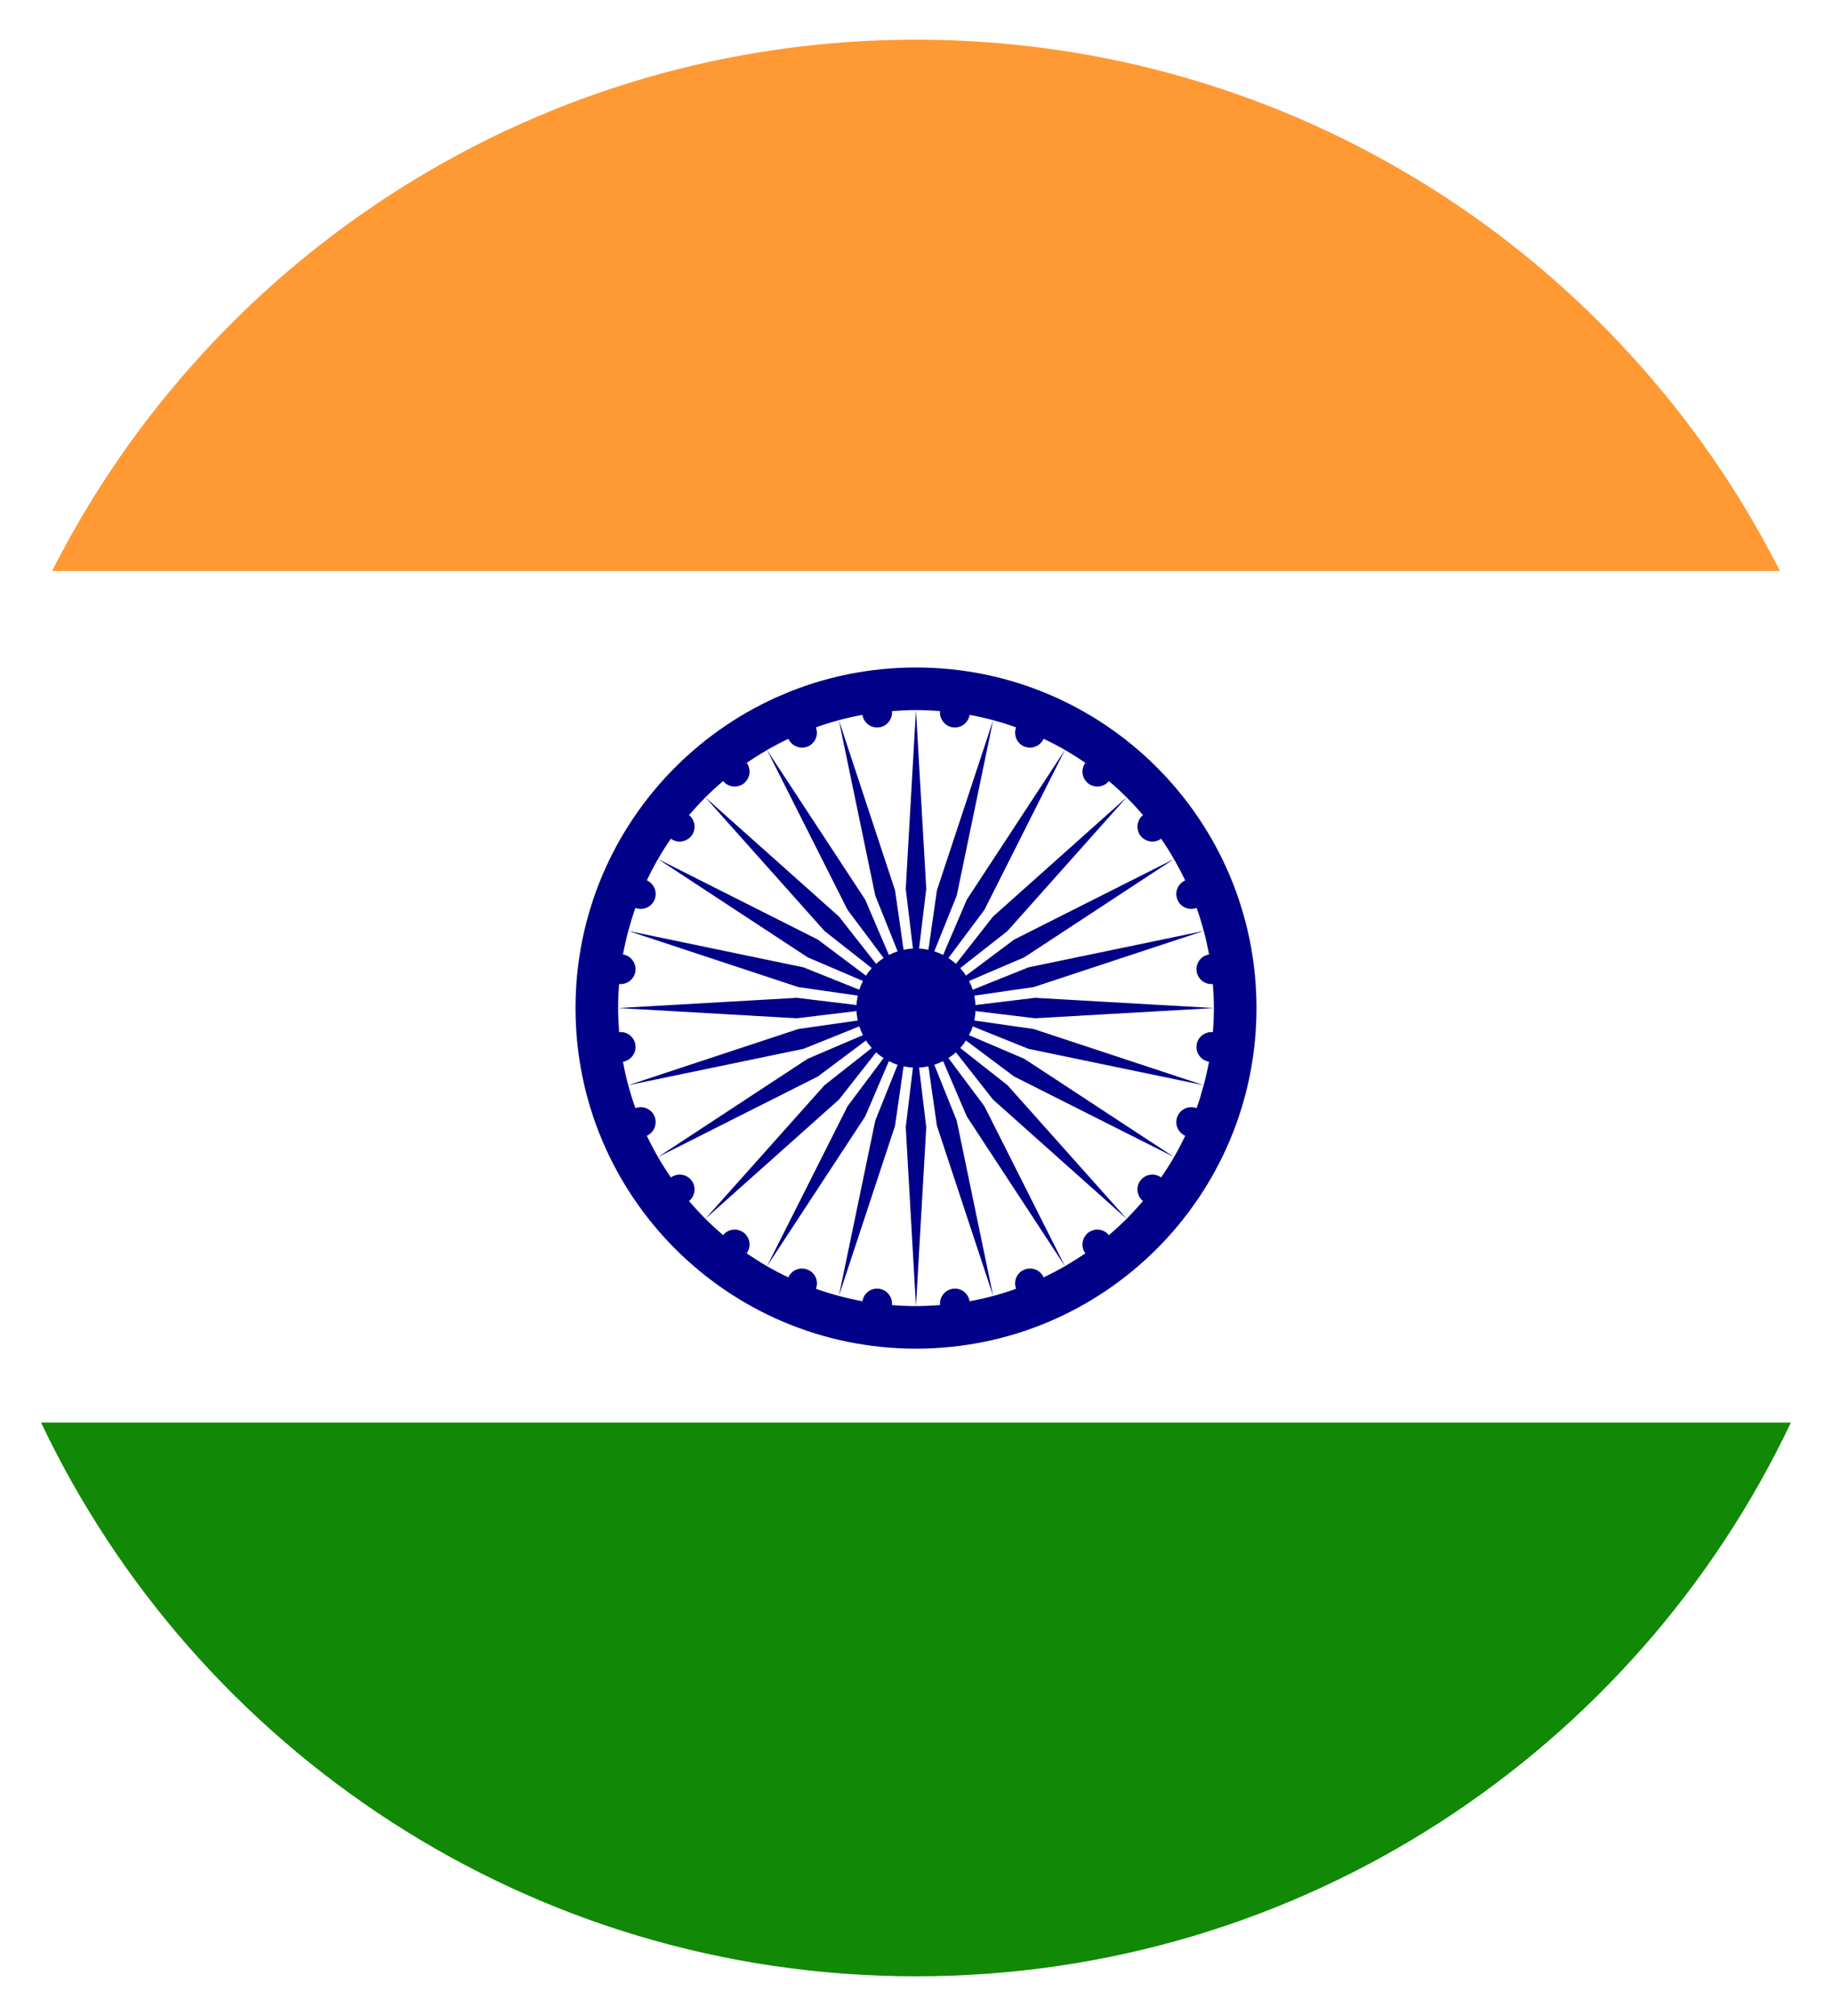 <svg width="40" height="44" viewBox="0 0 40 44" fill="none" xmlns="http://www.w3.org/2000/svg">
<path d="M19.999 0.866C28.241 0.866 35.38 5.582 38.863 12.462H1.137C4.621 5.582 11.76 0.866 19.999 0.866Z" fill="#FF9933"/>
<path d="M0.896 31.047H39.103C35.714 38.193 28.436 43.134 19.999 43.134C11.565 43.134 4.287 38.193 0.896 31.047Z" fill="#128807"/>
<path fill-rule="evenodd" clip-rule="evenodd" d="M19.999 14.568C24.105 14.568 27.434 17.896 27.434 22.001C27.434 26.106 24.105 29.435 19.999 29.435C15.895 29.435 12.566 26.106 12.566 22.001C12.566 17.896 15.895 14.568 19.999 14.568ZM21.299 21.935C21.295 21.865 21.286 21.797 21.273 21.73L22.571 21.543L26.283 20.318L22.455 21.113L21.238 21.601C21.217 21.534 21.19 21.471 21.159 21.41L22.364 20.894L25.632 18.749C25.544 18.597 25.451 18.448 25.352 18.305L25.358 18.3C25.216 18.41 25.012 18.382 24.901 18.24C24.85 18.173 24.828 18.088 24.838 18.004C24.848 17.92 24.89 17.843 24.956 17.79C24.843 17.656 24.723 17.527 24.599 17.403V17.401L21.682 20.004L20.872 21.036C20.82 20.989 20.765 20.947 20.708 20.909L21.493 19.859L23.252 16.368L21.108 19.637L20.592 20.843C20.531 20.811 20.467 20.785 20.399 20.764L20.889 19.547L21.684 15.719L20.457 19.431L20.271 20.73C20.205 20.716 20.137 20.707 20.067 20.702L20.224 19.399L19.999 15.498C19.823 15.498 19.648 15.507 19.475 15.52L19.474 15.51C19.497 15.688 19.371 15.852 19.193 15.875C19.109 15.886 19.024 15.864 18.956 15.813C18.888 15.762 18.843 15.686 18.83 15.602C18.48 15.666 18.142 15.758 17.814 15.875C17.878 16.039 17.799 16.227 17.635 16.293C17.473 16.359 17.285 16.285 17.214 16.124C17.055 16.2 16.898 16.283 16.747 16.37L18.892 19.637L19.408 20.843C19.469 20.811 19.532 20.785 19.599 20.764L19.111 19.547L18.316 15.719L19.542 19.431L19.729 20.73C19.795 20.716 19.863 20.707 19.933 20.702L19.776 19.399L19.999 15.498C20.176 15.498 20.352 15.506 20.525 15.52L20.526 15.51C20.515 15.595 20.539 15.682 20.591 15.75C20.644 15.819 20.721 15.864 20.807 15.875C20.981 15.898 21.144 15.776 21.17 15.602C21.52 15.666 21.858 15.758 22.186 15.875C22.123 16.039 22.202 16.227 22.364 16.293C22.528 16.359 22.715 16.285 22.786 16.124C23.106 16.275 23.409 16.45 23.697 16.65L23.702 16.644C23.592 16.786 23.62 16.99 23.762 17.1C23.83 17.152 23.917 17.175 24.003 17.164C24.088 17.152 24.166 17.108 24.219 17.04L24.212 17.048C24.345 17.16 24.473 17.278 24.597 17.401H24.599L21.997 20.32L20.966 21.13C21.013 21.182 21.054 21.235 21.091 21.294L22.142 20.507L25.632 18.749C25.719 18.901 25.802 19.057 25.878 19.216C25.8 19.25 25.738 19.313 25.707 19.392C25.675 19.47 25.676 19.558 25.709 19.637C25.775 19.8 25.961 19.879 26.127 19.815C26.243 20.142 26.335 20.482 26.398 20.832C26.315 20.845 26.239 20.89 26.189 20.958C26.138 21.026 26.116 21.111 26.127 21.195C26.149 21.373 26.314 21.498 26.491 21.475L26.482 21.477C26.495 21.649 26.504 21.824 26.504 22.001L22.602 21.778L21.299 21.935ZM16.747 16.37L18.506 19.859L19.293 20.909C19.234 20.947 19.18 20.989 19.129 21.036L18.318 20.004L15.401 17.403C15.525 17.279 15.655 17.16 15.788 17.046C15.898 17.182 16.099 17.207 16.238 17.1C16.272 17.074 16.301 17.041 16.322 17.004C16.343 16.967 16.357 16.927 16.363 16.884C16.369 16.842 16.366 16.799 16.355 16.758C16.344 16.716 16.325 16.677 16.299 16.644L16.304 16.65C16.448 16.551 16.596 16.458 16.747 16.37ZM15.401 17.403L18.003 20.32L19.034 21.13C18.988 21.182 18.946 21.235 18.907 21.294L17.857 20.507L14.367 18.749C14.28 18.9 14.198 19.057 14.123 19.214C14.2 19.249 14.261 19.312 14.293 19.391C14.324 19.47 14.323 19.558 14.291 19.637C14.225 19.8 14.037 19.879 13.874 19.815C13.815 19.981 13.764 20.148 13.718 20.318L17.429 21.543L18.729 21.73C18.714 21.797 18.705 21.865 18.7 21.935L17.398 21.778L13.496 22.001C13.496 22.178 13.506 22.354 13.518 22.526L13.509 22.528C13.687 22.504 13.851 22.629 13.874 22.809C13.896 22.983 13.774 23.145 13.602 23.172C13.665 23.521 13.756 23.858 13.874 24.186C14.037 24.124 14.225 24.203 14.291 24.365C14.357 24.528 14.283 24.717 14.123 24.788C14.198 24.947 14.28 25.102 14.367 25.253L17.857 23.495L18.907 22.709C18.946 22.767 18.988 22.822 19.034 22.873L18.003 23.684L15.4 26.601H15.401C15.525 26.724 15.655 26.843 15.788 26.958C15.898 26.821 16.099 26.795 16.238 26.903C16.381 27.013 16.408 27.218 16.299 27.359L16.304 27.354C16.447 27.454 16.596 27.547 16.747 27.635L18.892 24.365L19.408 23.159C19.469 23.191 19.532 23.218 19.599 23.239L19.111 24.457L18.316 28.284C18.485 28.329 18.657 28.368 18.83 28.4C18.843 28.316 18.888 28.241 18.956 28.189C19.024 28.138 19.109 28.116 19.193 28.127C19.368 28.151 19.492 28.31 19.474 28.483C19.646 28.498 19.821 28.506 19.999 28.506L20.224 24.602L20.067 23.3C20.137 23.297 20.205 23.287 20.271 23.273L20.457 24.572L21.684 28.284L20.889 24.457L20.399 23.239C20.467 23.218 20.531 23.19 20.592 23.159L21.108 24.365L23.252 27.635C23.403 27.547 23.554 27.452 23.697 27.354L23.702 27.359C23.592 27.218 23.62 27.013 23.762 26.903C23.901 26.795 24.102 26.821 24.211 26.958C24.345 26.845 24.475 26.724 24.599 26.601L21.997 23.684L20.966 22.873C21.013 22.822 21.054 22.767 21.091 22.709L22.142 23.495L25.634 25.253L22.364 23.108L21.157 22.593C21.19 22.531 21.217 22.468 21.238 22.401L22.455 22.891L26.281 23.685C26.326 23.517 26.366 23.347 26.398 23.172C26.315 23.159 26.239 23.113 26.189 23.046C26.138 22.978 26.116 22.893 26.127 22.809C26.132 22.766 26.146 22.725 26.167 22.688C26.189 22.651 26.217 22.619 26.251 22.593C26.285 22.567 26.323 22.548 26.365 22.537C26.406 22.526 26.449 22.523 26.491 22.528L26.482 22.526C26.496 22.354 26.504 22.179 26.504 22.001L22.602 22.224L21.299 22.067C21.295 22.139 21.286 22.207 21.273 22.273L22.571 22.459L26.281 23.685C26.235 23.855 26.186 24.023 26.127 24.186C25.961 24.124 25.775 24.203 25.709 24.365C25.641 24.531 25.717 24.718 25.878 24.788C25.728 25.106 25.552 25.41 25.352 25.698L25.358 25.703C25.324 25.677 25.286 25.658 25.244 25.647C25.203 25.636 25.16 25.633 25.117 25.639C25.075 25.644 25.034 25.658 24.997 25.68C24.96 25.701 24.927 25.73 24.901 25.764C24.794 25.902 24.82 26.104 24.956 26.212C24.842 26.346 24.723 26.476 24.599 26.601L21.682 23.999L20.872 22.968C20.82 23.013 20.765 23.056 20.708 23.093L21.493 24.143L23.252 27.635C23.101 27.722 22.945 27.804 22.786 27.879C22.717 27.719 22.529 27.643 22.364 27.711C22.198 27.778 22.12 27.969 22.189 28.135L22.186 28.128C21.856 28.247 21.516 28.338 21.17 28.4C21.157 28.316 21.112 28.241 21.044 28.189C20.976 28.138 20.891 28.116 20.807 28.127C20.632 28.151 20.508 28.31 20.526 28.483C20.354 28.496 20.176 28.506 19.999 28.506L19.776 24.602L19.933 23.3C19.863 23.297 19.795 23.287 19.729 23.273L19.542 24.572L18.316 28.284C18.145 28.239 17.977 28.186 17.814 28.128C17.846 28.049 17.844 27.96 17.811 27.882C17.777 27.804 17.714 27.743 17.635 27.711C17.471 27.643 17.283 27.719 17.213 27.879C17.054 27.804 16.899 27.723 16.747 27.635L18.506 24.143L19.293 23.093C19.234 23.056 19.18 23.013 19.129 22.968L18.318 23.999L15.4 26.601V26.599C15.276 26.475 15.157 26.345 15.044 26.212C15.181 26.104 15.205 25.902 15.099 25.764C15.073 25.73 15.04 25.701 15.003 25.68C14.966 25.658 14.926 25.644 14.883 25.639C14.841 25.633 14.798 25.636 14.757 25.647C14.715 25.658 14.677 25.677 14.643 25.703L14.648 25.698C14.55 25.555 14.455 25.405 14.367 25.253L17.635 23.108L18.841 22.593C18.811 22.531 18.784 22.468 18.762 22.401L17.545 22.891L13.718 23.685L17.429 22.459L18.729 22.273C18.714 22.207 18.705 22.139 18.7 22.067L17.398 22.224L13.496 22.001C13.496 21.823 13.504 21.649 13.518 21.477L13.509 21.475C13.687 21.498 13.851 21.373 13.874 21.195C13.896 21.02 13.774 20.858 13.602 20.832C13.634 20.658 13.673 20.487 13.718 20.318L17.545 21.113L18.762 21.601C18.784 21.534 18.811 21.471 18.841 21.41L17.635 20.894L14.367 18.749C14.455 18.597 14.548 18.448 14.648 18.305L14.643 18.3C14.784 18.41 14.988 18.382 15.099 18.24C15.205 18.101 15.181 17.899 15.044 17.79C15.159 17.657 15.278 17.527 15.401 17.403Z" fill="#000088"/>
</svg>
